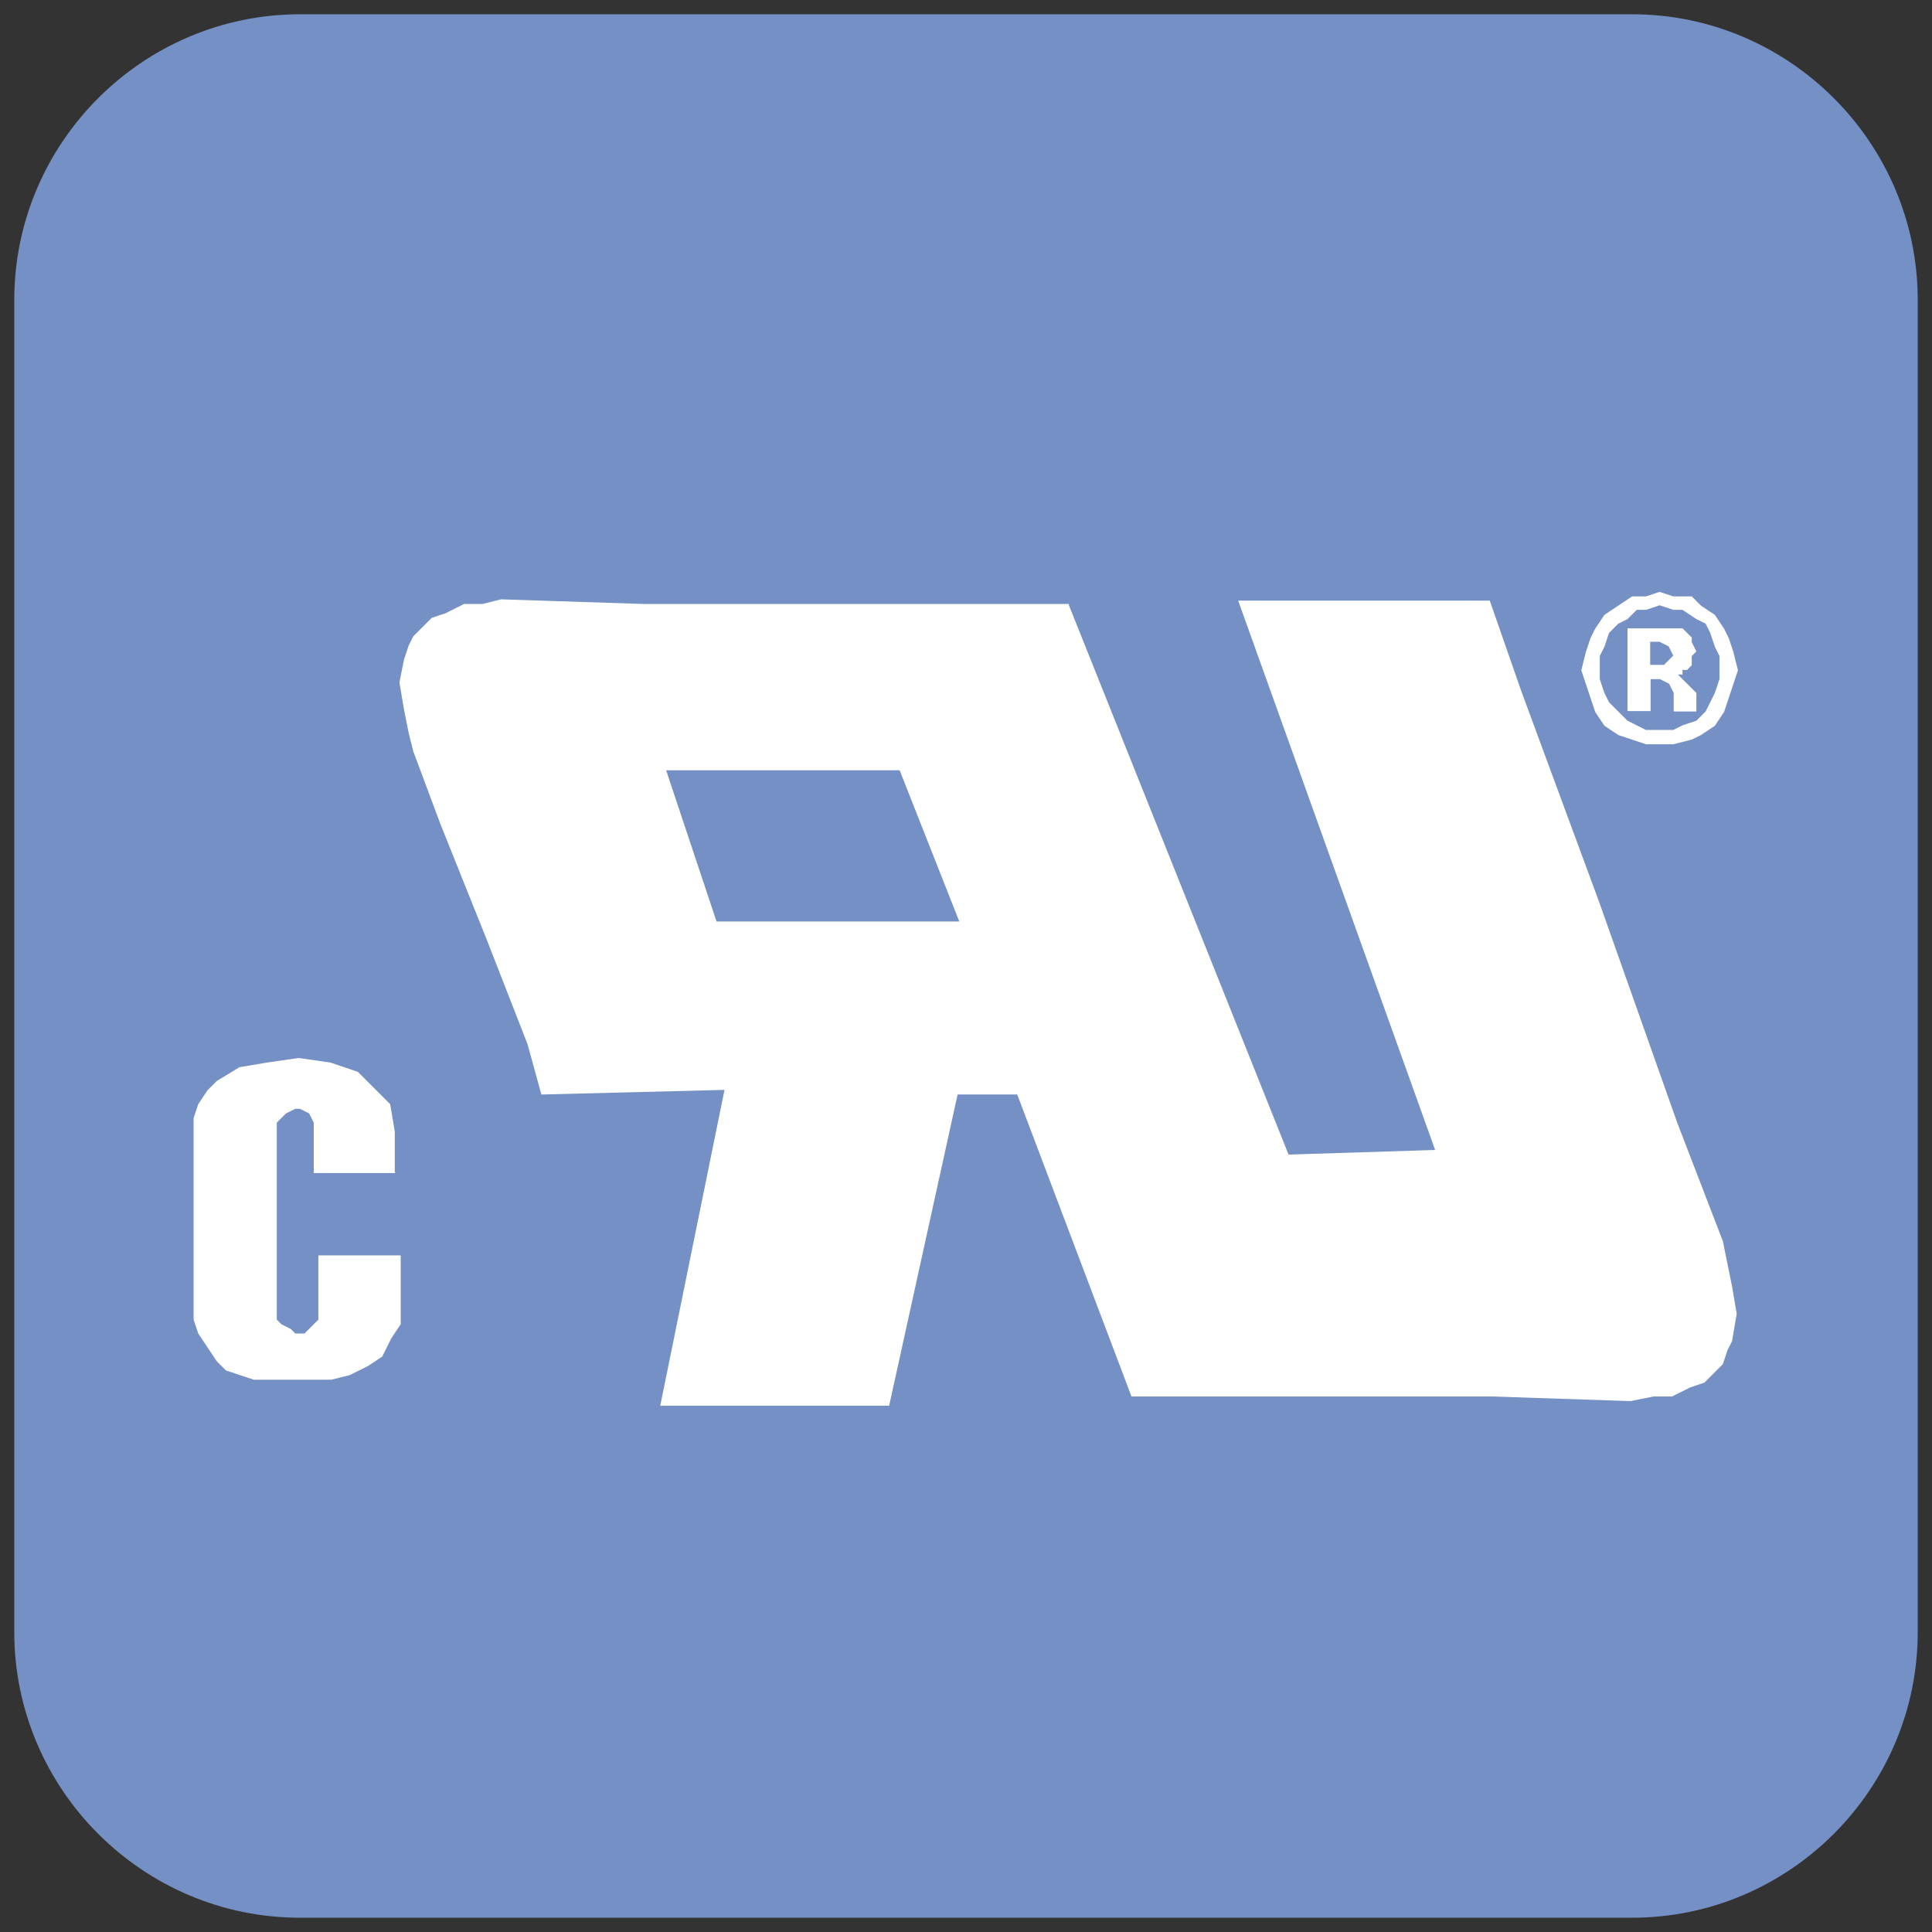 <?xml version="1.0" encoding="UTF-8"?>
<svg id="_图层_1" data-name="图层_1" xmlns="http://www.w3.org/2000/svg" version="1.1" viewBox="0 0 46 46">
  <rect x="0" y="0" width="46" height="46" fill="#333333" stroke="none"/>
  <!-- Generator: Adobe Illustrator 29.0.0, SVG Export Plug-In . SVG Version: 2.1.0 Build 186)  -->
  <defs>
    <style>
      .st0 {
        fill: #fff;
      }

      .st0, .st1 {
        fill-rule: evenodd;
      }

      .st1 {
        fill: #7590c5;
      }
    </style>
  </defs>
  <path class="st1" d="M7.14.34h31.72c3.74,0,6.8,3.06,6.8,6.8v31.72c0,3.74-3.06,6.8-6.8,6.8H7.14c-3.74,0-6.8-3.06-6.8-6.8V7.14C.34,3.4,3.4.34,7.14.34"/>
  <path class="st0" d="M39.51,14.41h0l.33.11h.22l.33.22.22.11.11.22.11.33.11.22v.55l-.11.33-.11.22-.11.22-.22.22-.33.11-.22.11h-.65l-.22-.11-.22-.11-.22-.22-.22-.22-.11-.22-.11-.33v-.55l.11-.22.11-.33.22-.22.22-.11.22-.22h.22l.33-.11ZM39.29,15.83h.33l.11-.11.11-.11-.11-.22-.22-.11h-.22v.55ZM38.75,16.92h0v-1.96h1.31l.11.11.11.11v.11l.11.22-.11.11v.22l-.11.11h-.11v.11h-.11l.22.22.22.22v.44h-.54v-.44l-.11-.22-.22-.11h-.22v.76h-.54ZM39.51,14.09h0l.33.11h.44l.22.22.33.22.22.33.11.22.11.33.11.44-.11.33-.11.33-.11.33-.22.33-.33.22-.22.11-.44.11h-.65l-.33-.11-.33-.11-.33-.22-.22-.33-.11-.33-.11-.33-.11-.33.11-.44.11-.33.11-.22.22-.33.33-.22.33-.22h.33l.33-.11ZM15.86,18.34h5.56l1.42,3.6h-5.78l-1.2-3.6ZM25.45,14.41h0l5.23,13.08,3.49-.11-4.69-13.08h5.99l.76,2.18,1.85,5.01,1.85,5.23,1.09,2.83.11.54.11.54.11.65-.11.65-.11.22-.11.33-.22.22-.22.22-.33.11-.44.22h-.44l-.55.11-3.27-.11h-8.61l-2.72-7.19h-1.42l-1.63,7.41h-5.45l1.53-7.52-4.36.11-.33-1.2-.98-2.51-1.09-2.72-.65-1.74-.11-.44-.11-.55-.11-.65.11-.55.11-.33.11-.22.22-.22.22-.22.33-.11.44-.22h.44l.44-.11,3.38.11h10.14ZM9.43,27.93h-1.96v-1.2l-.11-.22-.22-.11h-.11l-.22.11-.11.11-.11.11v4.69l.11.11.22.11.11.11h.22l.11-.11.22-.22v-1.53h1.96v1.64l-.22.33-.22.44-.33.22-.44.22-.44.11h-1.85l-.33-.11-.33-.11-.22-.22-.22-.33-.22-.33-.11-.33v-4.8l.11-.33.22-.33.22-.22.54-.33.65-.11.76-.11.76.11.65.22.44.44.33.33.11.65v.98Z"/>
</svg>